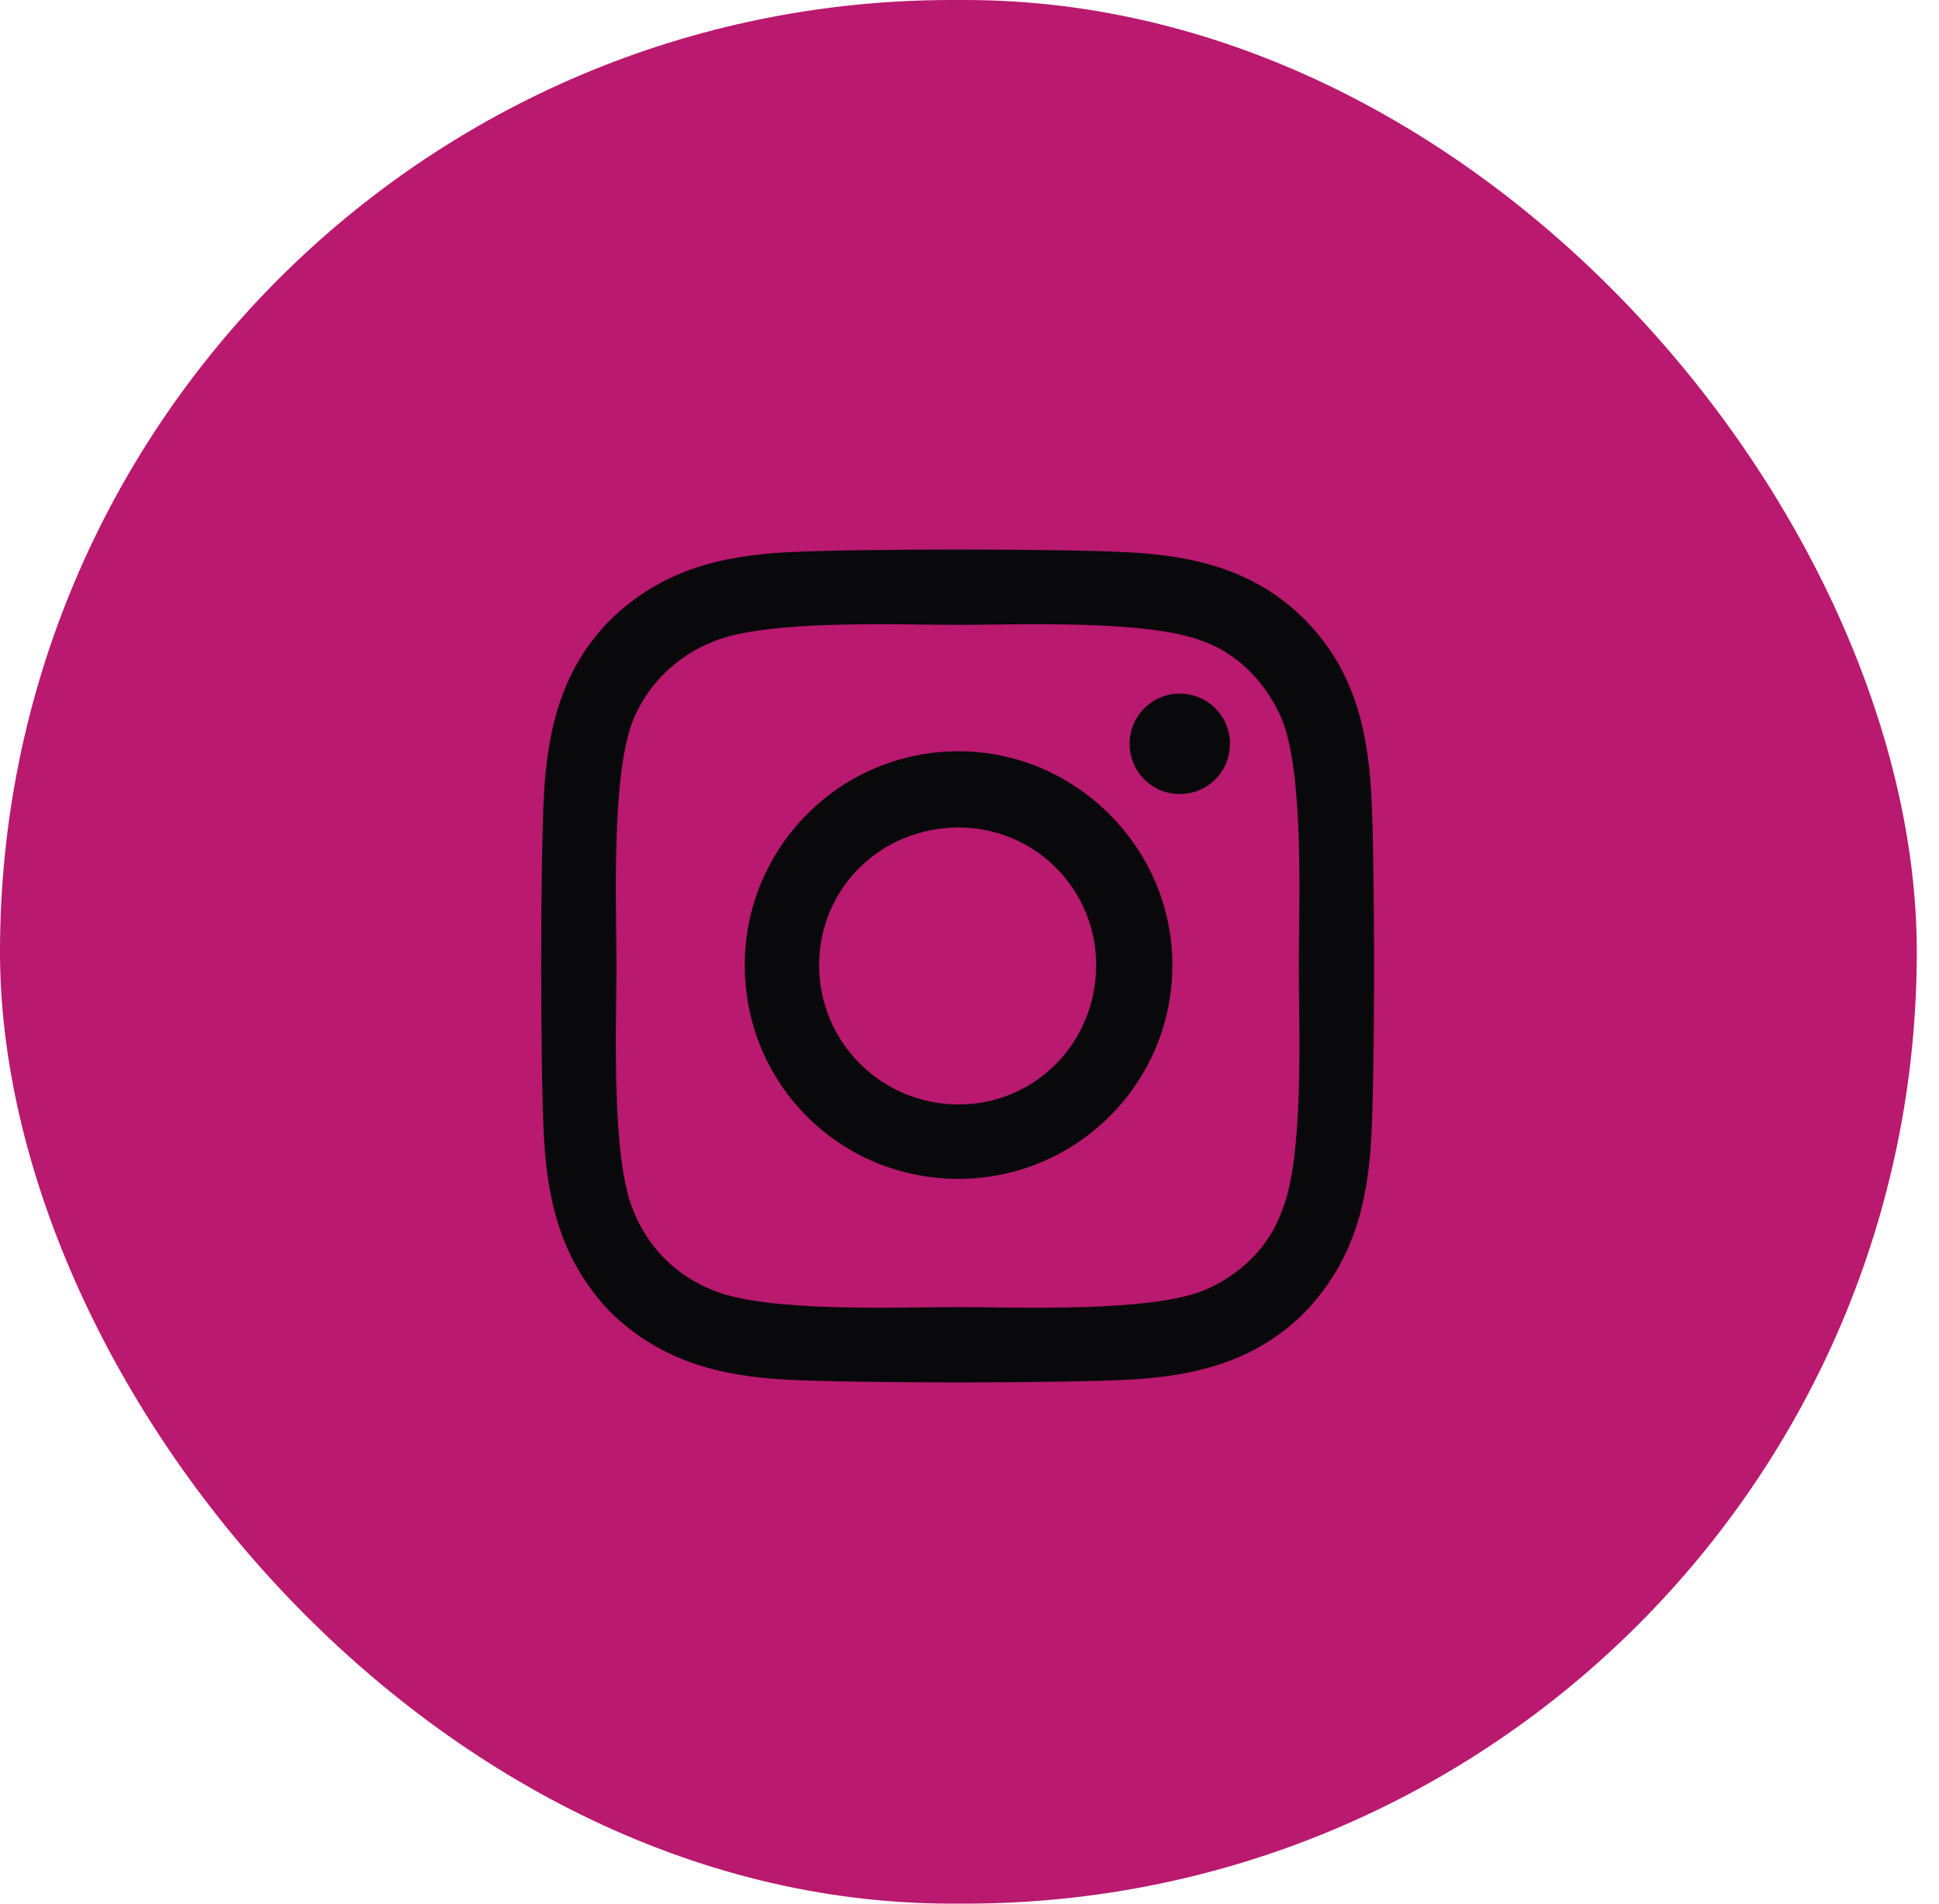 <svg width="55" height="54" viewBox="0 0 55 54" fill="none" xmlns="http://www.w3.org/2000/svg">
<rect width="54.37" height="54" rx="27" fill="#B9196F"/>
<path d="M27.19 21.311C30.512 21.311 33.255 24.053 33.255 27.375C33.255 30.75 30.512 33.44 27.19 33.44C23.815 33.44 21.125 30.75 21.125 27.375C21.125 24.053 23.815 21.311 27.19 21.311ZM27.19 31.33C29.352 31.33 31.092 29.59 31.092 27.375C31.092 25.213 29.352 23.473 27.19 23.473C24.975 23.473 23.235 25.213 23.235 27.375C23.235 29.59 25.028 31.33 27.19 31.33ZM34.889 21.1C34.889 21.891 34.256 22.523 33.465 22.523C32.674 22.523 32.042 21.891 32.042 21.1C32.042 20.309 32.674 19.676 33.465 19.676C34.256 19.676 34.889 20.309 34.889 21.1ZM38.897 22.523C39.002 24.475 39.002 30.328 38.897 32.279C38.792 34.178 38.37 35.812 36.999 37.236C35.627 38.607 33.94 39.029 32.042 39.135C30.09 39.24 24.237 39.24 22.286 39.135C20.387 39.029 18.753 38.607 17.329 37.236C15.958 35.812 15.536 34.178 15.43 32.279C15.325 30.328 15.325 24.475 15.43 22.523C15.536 20.625 15.958 18.938 17.329 17.566C18.753 16.195 20.387 15.773 22.286 15.668C24.237 15.562 30.09 15.562 32.042 15.668C33.94 15.773 35.627 16.195 36.999 17.566C38.37 18.938 38.792 20.625 38.897 22.523ZM36.366 34.336C36.999 32.807 36.84 29.115 36.84 27.375C36.84 25.688 36.999 21.996 36.366 20.414C35.944 19.412 35.153 18.568 34.151 18.199C32.569 17.566 28.878 17.725 27.19 17.725C25.45 17.725 21.758 17.566 20.229 18.199C19.174 18.621 18.383 19.412 17.962 20.414C17.329 21.996 17.487 25.688 17.487 27.375C17.487 29.115 17.329 32.807 17.962 34.336C18.383 35.391 19.174 36.182 20.229 36.603C21.758 37.236 25.45 37.078 27.19 37.078C28.878 37.078 32.569 37.236 34.151 36.603C35.153 36.182 35.997 35.391 36.366 34.336Z" fill="#09090B"/>
</svg>
